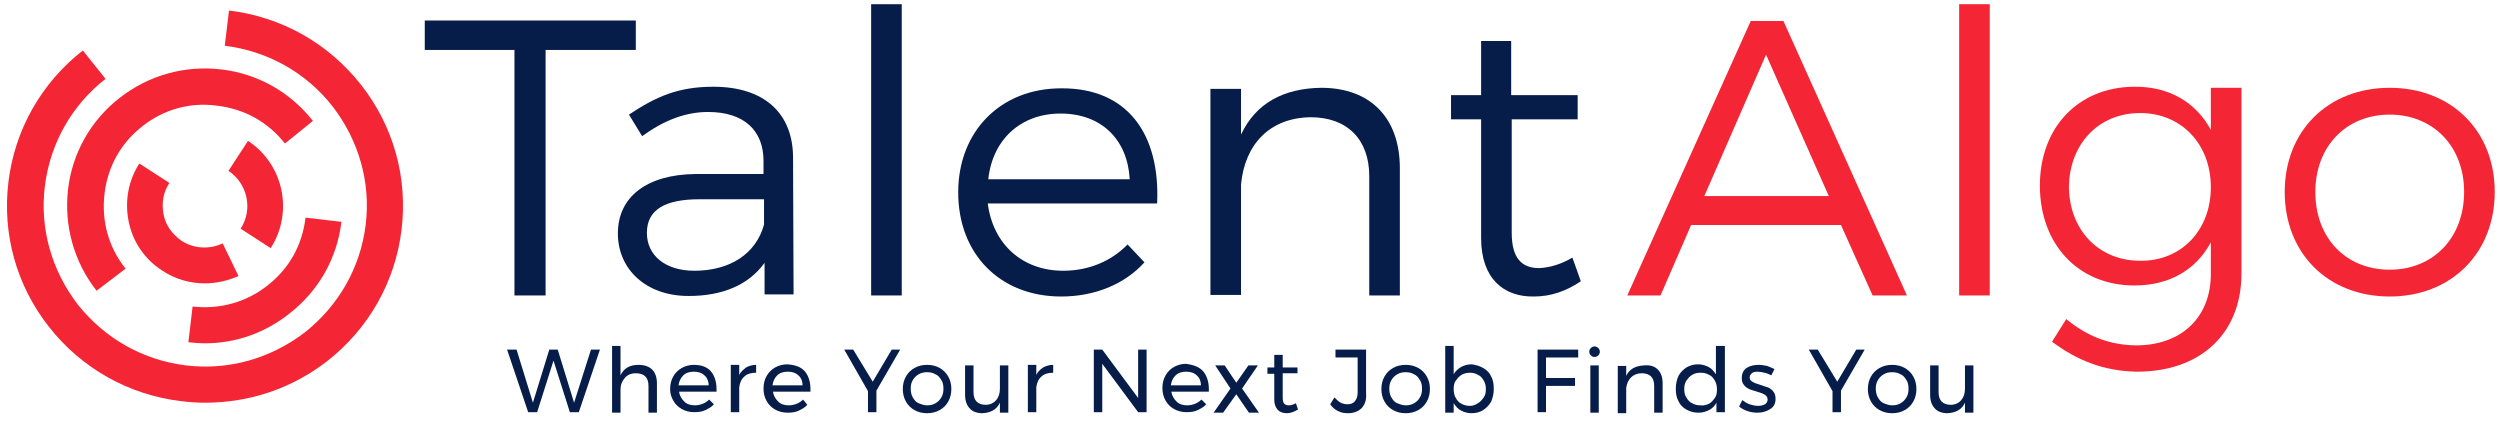 <svg width="240" height="43" viewBox="0 0 240 43" fill="none" xmlns="http://www.w3.org/2000/svg">
<path d="M19.704 32.957C19.147 32.957 18.641 32.906 18.084 32.856L18.489 29.424C21.072 29.727 23.655 29.02 25.682 27.405C27.759 25.79 29.025 23.519 29.329 20.894L32.773 21.298C32.368 24.78 30.595 27.91 27.809 30.08C25.479 31.947 22.642 32.957 19.704 32.957Z" fill="#F42534"/>
<path d="M9.27 27.91C7.092 25.134 6.129 21.651 6.534 18.169C6.94 14.687 8.713 11.557 11.498 9.387C14.284 7.217 17.729 6.258 21.224 6.662C24.719 7.066 27.86 8.832 30.038 11.608L27.353 13.778C25.732 11.709 23.453 10.447 20.819 10.144C18.286 9.791 15.703 10.498 13.677 12.113C11.6 13.728 10.334 15.999 10.03 18.623C9.726 21.248 10.435 23.771 12.056 25.79L9.27 27.91Z" fill="#F42534"/>
<path d="M19.704 38.66C18.945 38.66 18.185 38.609 17.374 38.508C12.36 37.903 7.851 35.379 4.711 31.392C1.57 27.405 0.203 22.459 0.81 17.462C1.418 12.466 3.951 7.974 7.953 4.845L10.131 7.57C6.889 10.094 4.812 13.778 4.306 17.866C3.799 21.954 4.964 25.992 7.497 29.272C10.08 32.502 13.727 34.572 17.83 35.076C21.933 35.581 25.986 34.42 29.278 31.897C32.52 29.323 34.597 25.689 35.103 21.601C35.61 17.513 34.445 13.475 31.912 10.195C29.38 6.965 25.682 4.896 21.579 4.391L21.984 1.009C26.999 1.615 31.507 4.139 34.648 8.126C37.788 12.113 39.156 17.059 38.548 22.055C37.94 27.052 35.407 31.543 31.406 34.672C28.012 37.297 23.959 38.66 19.704 38.66Z" fill="#F42534"/>
<path d="M25.986 23.822L23.098 21.954C24.314 20.087 23.757 17.614 21.933 16.403L23.808 13.526C27.201 15.746 28.214 20.339 25.986 23.822Z" fill="#F42534"/>
<path d="M19.654 27.203C18.236 27.203 16.817 26.799 15.601 25.992C13.93 24.932 12.765 23.266 12.36 21.298C11.954 19.33 12.309 17.361 13.373 15.696L16.26 17.563C15.652 18.472 15.5 19.532 15.703 20.592C15.905 21.651 16.564 22.509 17.425 23.115C18.59 23.872 20.059 23.973 21.376 23.367L22.896 26.497C21.883 26.951 20.768 27.203 19.654 27.203Z" fill="#F42534"/>
<path d="M61.038 1.968V4.795H52.377V28.364H49.388V4.795H40.777V1.968H61.038Z" fill="#071D49"/>
<path d="M73.398 28.364V25.235C71.828 27.405 69.295 28.414 66.104 28.414C62.001 28.414 59.316 25.84 59.316 22.408C59.316 18.926 62.051 16.756 66.762 16.705H73.297V15.444C73.297 12.567 71.473 10.75 67.978 10.75C65.8 10.75 63.723 11.557 61.646 13.072L60.38 11.002C62.963 9.286 65.091 8.327 68.485 8.327C73.398 8.327 76.133 10.901 76.133 15.141L76.184 28.263H73.398V28.364ZM73.347 21.55V19.128H67.168C63.824 19.128 62.102 20.137 62.102 22.358C62.102 24.528 63.875 25.992 66.661 25.992C70.055 25.992 72.588 24.377 73.347 21.55Z" fill="#071D49"/>
<path d="M86.568 0.404H83.63V28.364H86.568V0.404Z" fill="#071D49"/>
<path d="M111.085 19.532H94.825C95.331 23.468 98.168 25.992 102.068 25.992C104.5 25.992 106.678 25.083 108.248 23.468L109.869 25.184C107.995 27.253 105.158 28.465 101.866 28.465C95.99 28.465 91.988 24.377 91.988 18.472C91.988 12.567 96.091 8.479 101.866 8.479C108.198 8.428 111.389 12.819 111.085 19.532ZM108.451 17.21C108.248 13.374 105.715 10.901 101.815 10.901C98.016 10.901 95.281 13.374 94.876 17.21H108.451Z" fill="#071D49"/>
<path d="M134.386 16.15V28.364H131.448V16.907C131.448 13.374 129.32 11.255 125.825 11.255C121.874 11.305 119.493 13.879 119.139 17.715V28.313H116.201V8.529H119.139V12.92C120.557 9.892 123.242 8.479 126.838 8.428C131.549 8.428 134.386 11.305 134.386 16.15Z" fill="#071D49"/>
<path d="M151.76 27.001C150.342 27.96 148.873 28.465 147.252 28.465C144.365 28.515 142.187 26.749 142.187 22.863V11.457H139.299V9.135H142.187V3.937H145.074V9.135H151.456V11.457H145.125V22.358C145.125 24.78 146.087 25.739 147.759 25.739C148.772 25.689 149.835 25.386 150.95 24.73L151.76 27.001Z" fill="#071D49"/>
<path d="M176.733 21.601H162.347L159.409 28.364H156.218L168.071 2.019H171.212L183.065 28.364H179.772L176.733 21.601ZM175.568 18.825L169.54 5.249L163.613 18.825H175.568Z" fill="#F42534"/>
<path d="M191.017 0.404H188.079V28.364H191.017V0.404Z" fill="#F42534"/>
<path d="M215.179 8.529V26.244C215.179 32.048 211.228 35.682 205.15 35.682C202.009 35.632 199.426 34.622 196.995 32.805L198.362 30.635C200.338 32.25 202.415 33.108 205.049 33.158C209.405 33.158 212.241 30.484 212.241 26.295V23.266C210.823 25.891 208.29 27.405 204.897 27.405C199.527 27.405 195.829 23.468 195.829 17.816C195.829 12.264 199.477 8.378 204.846 8.327C208.24 8.277 210.823 9.842 212.241 12.466V8.428H215.179V8.529ZM212.241 17.967C212.241 13.829 209.405 10.851 205.454 10.851C201.452 10.851 198.666 13.829 198.615 17.967C198.666 22.055 201.452 25.033 205.454 25.033C209.405 25.083 212.241 22.106 212.241 17.967Z" fill="#F42534"/>
<path d="M239.493 18.421C239.493 24.326 235.289 28.465 229.413 28.465C223.487 28.465 219.333 24.326 219.333 18.421C219.333 12.567 223.487 8.428 229.413 8.428C235.289 8.428 239.493 12.516 239.493 18.421ZM222.271 18.421C222.271 22.863 225.209 25.891 229.413 25.891C233.567 25.891 236.555 22.863 236.555 18.421C236.555 14.03 233.567 11.002 229.413 11.002C225.209 11.002 222.271 14.081 222.271 18.421Z" fill="#F42534"/>
<path d="M56.733 33.562H57.594L55.568 39.568H54.707L53.136 34.622L51.566 39.568H50.705L48.679 33.562H49.591L51.161 38.66L52.731 33.562H53.542L55.112 38.66L56.733 33.562Z" fill="#071D49"/>
<path d="M62.609 35.48C62.913 35.783 63.065 36.237 63.065 36.792V39.618H62.254V37.045C62.254 36.641 62.153 36.338 61.95 36.136C61.748 35.934 61.444 35.833 61.038 35.833C60.583 35.833 60.228 35.985 59.975 36.288C59.721 36.59 59.569 36.944 59.569 37.398V39.618H58.759V33.209H59.569V36.035C59.873 35.379 60.431 35.026 61.292 35.026C61.849 35.026 62.305 35.177 62.609 35.48Z" fill="#071D49"/>
<path d="M68.231 35.632C68.586 36.035 68.788 36.641 68.788 37.347C68.788 37.448 68.788 37.549 68.788 37.6H65.192C65.243 38.004 65.445 38.306 65.699 38.559C65.952 38.811 66.306 38.912 66.712 38.912C66.965 38.912 67.218 38.861 67.472 38.761C67.725 38.66 67.927 38.508 68.079 38.357L68.535 38.811C68.333 39.063 68.029 39.215 67.725 39.366C67.421 39.518 67.066 39.568 66.661 39.568C66.205 39.568 65.8 39.467 65.445 39.265C65.091 39.063 64.838 38.811 64.635 38.458C64.432 38.105 64.331 37.751 64.331 37.347C64.331 36.893 64.432 36.489 64.635 36.136C64.838 35.783 65.091 35.531 65.445 35.329C65.8 35.127 66.205 35.026 66.61 35.026C67.32 35.026 67.877 35.228 68.231 35.632ZM68.029 36.994C68.029 36.59 67.877 36.237 67.624 36.035C67.37 35.783 67.016 35.682 66.61 35.682C66.205 35.682 65.851 35.783 65.597 36.035C65.344 36.288 65.192 36.59 65.141 36.994H68.029Z" fill="#071D49"/>
<path d="M71.625 35.278C71.878 35.127 72.233 35.026 72.588 35.026V35.783C72.132 35.783 71.727 35.884 71.473 36.136C71.169 36.389 71.017 36.742 70.967 37.196V39.568H70.156V35.026H70.967V35.985C71.119 35.682 71.372 35.48 71.625 35.278Z" fill="#071D49"/>
<path d="M77.248 35.632C77.602 36.035 77.805 36.641 77.805 37.347C77.805 37.448 77.805 37.549 77.805 37.6H74.209C74.259 38.004 74.462 38.306 74.715 38.559C74.968 38.811 75.323 38.912 75.728 38.912C75.981 38.912 76.235 38.861 76.488 38.761C76.741 38.66 76.944 38.508 77.096 38.357L77.501 38.861C77.298 39.114 76.995 39.265 76.691 39.417C76.387 39.568 76.032 39.618 75.627 39.618C75.171 39.618 74.766 39.518 74.411 39.316C74.057 39.114 73.803 38.861 73.601 38.508C73.398 38.155 73.297 37.751 73.297 37.297C73.297 36.843 73.398 36.439 73.601 36.086C73.803 35.732 74.057 35.48 74.411 35.278C74.766 35.076 75.171 34.975 75.576 34.975C76.336 35.026 76.893 35.228 77.248 35.632ZM77.045 36.994C77.045 36.59 76.893 36.237 76.64 36.035C76.387 35.783 76.032 35.682 75.627 35.682C75.222 35.682 74.867 35.783 74.614 36.035C74.361 36.288 74.209 36.59 74.158 36.994H77.045Z" fill="#071D49"/>
<path d="M86.416 33.562L84.137 37.499V39.568H83.326V37.549L81.047 33.562H81.908L83.782 36.641L85.606 33.562H86.416Z" fill="#071D49"/>
<path d="M90.215 35.329C90.57 35.531 90.823 35.783 91.026 36.136C91.228 36.489 91.33 36.893 91.33 37.347C91.33 37.802 91.228 38.205 91.026 38.559C90.823 38.912 90.57 39.164 90.215 39.366C89.861 39.568 89.456 39.669 89 39.669C88.544 39.669 88.138 39.568 87.784 39.366C87.429 39.164 87.176 38.912 86.973 38.559C86.771 38.205 86.669 37.802 86.669 37.347C86.669 36.893 86.771 36.489 86.973 36.136C87.176 35.783 87.429 35.531 87.784 35.329C88.138 35.127 88.544 35.026 89 35.026C89.456 35.026 89.861 35.127 90.215 35.329ZM88.189 35.934C87.936 36.086 87.784 36.237 87.632 36.489C87.48 36.742 87.429 36.994 87.429 37.297C87.429 37.6 87.48 37.903 87.632 38.155C87.784 38.407 87.936 38.609 88.189 38.71C88.442 38.811 88.696 38.912 89 38.912C89.303 38.912 89.557 38.861 89.81 38.71C90.063 38.559 90.215 38.407 90.367 38.155C90.519 37.903 90.57 37.65 90.57 37.297C90.57 36.994 90.519 36.691 90.367 36.489C90.215 36.237 90.063 36.035 89.81 35.934C89.557 35.783 89.303 35.732 89 35.732C88.696 35.732 88.442 35.783 88.189 35.934Z" fill="#071D49"/>
<path d="M96.8 35.076V39.618H95.99V38.66C95.686 39.316 95.129 39.618 94.318 39.669C93.812 39.669 93.356 39.518 93.103 39.215C92.799 38.912 92.647 38.458 92.647 37.903V35.076H93.457V37.65C93.457 38.054 93.558 38.357 93.761 38.559C93.964 38.761 94.268 38.861 94.622 38.861C95.028 38.861 95.382 38.71 95.635 38.407C95.889 38.105 95.99 37.751 95.99 37.297V35.076H96.8Z" fill="#071D49"/>
<path d="M100.144 35.278C100.397 35.127 100.751 35.026 101.106 35.026V35.783C100.65 35.783 100.245 35.884 99.992 36.136C99.688 36.389 99.536 36.742 99.485 37.196V39.568H98.674V35.026H99.485V35.985C99.637 35.682 99.84 35.48 100.144 35.278Z" fill="#071D49"/>
<path d="M109.261 33.562H110.072V39.568H109.261L105.817 34.925V39.568H105.006V33.562H105.817L109.261 38.205V33.562Z" fill="#071D49"/>
<path d="M115.492 35.632C115.846 36.035 116.049 36.641 116.049 37.347C116.049 37.448 116.049 37.549 116.049 37.6H112.453C112.503 38.004 112.706 38.306 112.959 38.559C113.212 38.811 113.567 38.912 113.972 38.912C114.225 38.912 114.479 38.861 114.732 38.761C114.985 38.66 115.188 38.508 115.34 38.357L115.796 38.811C115.593 39.063 115.289 39.215 114.985 39.366C114.681 39.518 114.327 39.568 113.921 39.568C113.466 39.568 113.06 39.467 112.706 39.265C112.351 39.063 112.098 38.811 111.895 38.458C111.693 38.105 111.591 37.701 111.591 37.246C111.591 36.792 111.693 36.389 111.895 36.035C112.098 35.682 112.351 35.43 112.706 35.228C113.06 35.026 113.466 34.925 113.871 34.925C114.58 35.026 115.137 35.228 115.492 35.632ZM115.289 36.994C115.289 36.59 115.137 36.237 114.884 36.035C114.631 35.783 114.276 35.682 113.871 35.682C113.466 35.682 113.111 35.783 112.858 36.035C112.604 36.288 112.453 36.59 112.402 36.994H115.289Z" fill="#071D49"/>
<path d="M116.657 35.076H117.569L118.683 36.742L119.848 35.076H120.76L119.24 37.297L120.861 39.618H119.899L118.683 37.852L117.417 39.618H116.505L118.126 37.297L116.657 35.076Z" fill="#071D49"/>
<path d="M124.61 39.316C124.255 39.518 123.9 39.669 123.546 39.669C123.191 39.669 122.887 39.568 122.685 39.366C122.482 39.164 122.33 38.811 122.33 38.407V35.884H121.672V35.278H122.33V34.067H123.141V35.278H124.559V35.833H123.141V38.205C123.141 38.458 123.191 38.66 123.293 38.761C123.394 38.861 123.546 38.912 123.698 38.912C123.9 38.912 124.154 38.861 124.407 38.71L124.61 39.316Z" fill="#071D49"/>
<path d="M130.739 39.164C130.435 39.467 129.979 39.669 129.422 39.669C129.067 39.669 128.763 39.618 128.459 39.467C128.155 39.316 127.902 39.114 127.699 38.811L128.105 38.155C128.307 38.357 128.51 38.559 128.713 38.66C128.915 38.761 129.168 38.811 129.371 38.811C129.675 38.811 129.928 38.71 130.08 38.508C130.232 38.306 130.333 38.054 130.333 37.701V34.319H128.206V33.562H131.144V37.751C131.195 38.357 131.043 38.811 130.739 39.164Z" fill="#071D49"/>
<path d="M136.159 35.329C136.513 35.531 136.767 35.783 136.969 36.136C137.172 36.489 137.273 36.893 137.273 37.347C137.273 37.802 137.172 38.205 136.969 38.559C136.767 38.912 136.513 39.164 136.159 39.366C135.804 39.568 135.399 39.669 134.943 39.669C134.487 39.669 134.082 39.568 133.727 39.366C133.373 39.164 133.119 38.912 132.917 38.559C132.714 38.205 132.613 37.802 132.613 37.347C132.613 36.893 132.714 36.489 132.917 36.136C133.119 35.783 133.373 35.531 133.727 35.329C134.082 35.127 134.487 35.026 134.943 35.026C135.399 35.026 135.804 35.127 136.159 35.329ZM134.133 35.934C133.879 36.086 133.727 36.237 133.575 36.489C133.423 36.742 133.373 36.994 133.373 37.297C133.373 37.6 133.423 37.903 133.575 38.155C133.727 38.407 133.879 38.609 134.133 38.71C134.386 38.811 134.639 38.912 134.943 38.912C135.247 38.912 135.5 38.861 135.753 38.71C136.007 38.559 136.159 38.407 136.311 38.155C136.463 37.903 136.513 37.65 136.513 37.297C136.513 36.994 136.463 36.691 136.311 36.489C136.159 36.237 136.007 36.035 135.753 35.934C135.5 35.783 135.247 35.732 134.943 35.732C134.639 35.732 134.386 35.783 134.133 35.934Z" fill="#071D49"/>
<path d="M142.389 35.329C142.744 35.531 142.997 35.783 143.149 36.136C143.352 36.489 143.402 36.893 143.402 37.347C143.402 37.802 143.301 38.205 143.149 38.559C142.946 38.912 142.693 39.164 142.389 39.366C142.085 39.568 141.68 39.669 141.275 39.669C140.87 39.669 140.566 39.568 140.262 39.417C139.958 39.265 139.755 39.013 139.553 38.71V39.618H138.742V33.209H139.553V35.934C139.705 35.632 139.958 35.43 140.262 35.228C140.566 35.076 140.87 34.975 141.275 34.975C141.68 35.026 142.035 35.127 142.389 35.329ZM141.883 38.71C142.136 38.559 142.288 38.357 142.44 38.155C142.592 37.953 142.642 37.65 142.642 37.347C142.642 37.045 142.592 36.792 142.44 36.54C142.288 36.288 142.136 36.086 141.883 35.985C141.629 35.833 141.376 35.783 141.123 35.783C140.87 35.783 140.566 35.833 140.312 35.985C140.059 36.136 139.907 36.338 139.755 36.54C139.603 36.742 139.553 37.045 139.553 37.347C139.553 37.65 139.603 37.953 139.755 38.205C139.907 38.458 140.059 38.66 140.312 38.761C140.566 38.912 140.819 38.962 141.123 38.962C141.427 38.962 141.629 38.861 141.883 38.71Z" fill="#071D49"/>
<path d="M147.556 33.562H151.507V34.319H148.417V36.288H151.203V37.045H148.417V39.568H147.607V33.562H147.556Z" fill="#071D49"/>
<path d="M153.432 33.411C153.533 33.512 153.584 33.613 153.584 33.764C153.584 33.916 153.533 34.016 153.432 34.117C153.331 34.218 153.229 34.269 153.077 34.269C152.925 34.269 152.824 34.218 152.723 34.117C152.621 34.016 152.571 33.916 152.571 33.764C152.571 33.613 152.621 33.512 152.723 33.411C152.824 33.31 152.925 33.259 153.077 33.259C153.229 33.259 153.331 33.31 153.432 33.411ZM152.672 35.076H153.482V39.618H152.672V35.076Z" fill="#071D49"/>
<path d="M159.156 35.48C159.46 35.783 159.612 36.237 159.612 36.792V39.619H158.801V37.045C158.801 36.641 158.7 36.338 158.497 36.136C158.295 35.934 157.991 35.833 157.585 35.833C157.18 35.833 156.826 35.985 156.572 36.237C156.319 36.489 156.167 36.843 156.117 37.246V39.669H155.306V35.127H156.117V36.086C156.42 35.43 156.978 35.127 157.839 35.076C158.447 35.026 158.852 35.177 159.156 35.48Z" fill="#071D49"/>
<path d="M165.589 33.209V39.568H164.778V38.66C164.626 38.962 164.373 39.215 164.069 39.366C163.765 39.518 163.461 39.618 163.056 39.618C162.6 39.618 162.246 39.518 161.891 39.316C161.537 39.114 161.283 38.861 161.131 38.508C160.929 38.155 160.878 37.751 160.878 37.297C160.878 36.843 160.979 36.439 161.131 36.086C161.334 35.732 161.587 35.48 161.891 35.278C162.246 35.076 162.6 34.975 163.005 34.975C163.411 34.975 163.715 35.076 164.019 35.228C164.322 35.379 164.525 35.632 164.728 35.934V33.209H165.589ZM164.069 38.761C164.323 38.609 164.474 38.407 164.626 38.205C164.778 38.004 164.829 37.701 164.829 37.398C164.829 37.095 164.778 36.792 164.626 36.54C164.474 36.288 164.323 36.086 164.069 35.985C163.816 35.833 163.563 35.783 163.259 35.783C162.955 35.783 162.702 35.833 162.448 35.985C162.195 36.136 162.043 36.338 161.891 36.54C161.739 36.792 161.688 37.045 161.688 37.347C161.688 37.65 161.739 37.953 161.891 38.155C162.043 38.407 162.195 38.609 162.448 38.71C162.702 38.861 162.955 38.912 163.259 38.912C163.563 38.962 163.816 38.861 164.069 38.761Z" fill="#071D49"/>
<path d="M169.388 35.783C169.185 35.732 168.932 35.682 168.729 35.682C168.476 35.682 168.274 35.732 168.172 35.833C168.071 35.934 167.97 36.035 167.97 36.237C167.97 36.439 168.071 36.54 168.223 36.641C168.375 36.742 168.628 36.843 168.983 36.944C169.287 37.045 169.54 37.145 169.743 37.196C169.945 37.297 170.097 37.398 170.249 37.6C170.401 37.802 170.452 38.004 170.452 38.306C170.452 38.71 170.3 39.063 169.945 39.265C169.641 39.467 169.236 39.618 168.729 39.618C168.375 39.618 168.071 39.568 167.767 39.467C167.463 39.366 167.159 39.215 166.957 39.013L167.26 38.407C167.463 38.559 167.666 38.71 167.97 38.811C168.274 38.912 168.527 38.962 168.78 38.962C169.033 38.962 169.236 38.912 169.439 38.811C169.591 38.71 169.692 38.559 169.692 38.357C169.692 38.155 169.591 38.004 169.439 37.903C169.287 37.802 169.033 37.701 168.679 37.6C168.375 37.499 168.122 37.448 167.919 37.347C167.716 37.246 167.564 37.145 167.412 36.944C167.26 36.792 167.21 36.54 167.21 36.288C167.21 35.884 167.362 35.531 167.666 35.329C167.97 35.127 168.375 35.026 168.831 35.026C169.084 35.026 169.388 35.076 169.641 35.127C169.894 35.228 170.148 35.329 170.35 35.43L170.046 36.035C169.844 35.934 169.641 35.833 169.388 35.783Z" fill="#071D49"/>
<path d="M179.012 33.562L176.733 37.499V39.568H175.922V37.549L173.643 33.562H174.504L176.378 36.641L178.202 33.562H179.012Z" fill="#071D49"/>
<path d="M182.862 35.329C183.217 35.531 183.47 35.783 183.672 36.136C183.875 36.489 183.976 36.893 183.976 37.347C183.976 37.802 183.875 38.205 183.672 38.559C183.47 38.912 183.217 39.164 182.862 39.366C182.507 39.568 182.102 39.669 181.646 39.669C181.19 39.669 180.785 39.568 180.431 39.366C180.076 39.164 179.823 38.912 179.62 38.559C179.417 38.205 179.316 37.802 179.316 37.347C179.316 36.893 179.417 36.489 179.62 36.136C179.823 35.783 180.076 35.531 180.431 35.329C180.785 35.127 181.19 35.026 181.646 35.026C182.102 35.026 182.507 35.127 182.862 35.329ZM180.836 35.934C180.583 36.086 180.431 36.237 180.279 36.489C180.127 36.742 180.076 36.994 180.076 37.297C180.076 37.6 180.127 37.903 180.279 38.155C180.431 38.407 180.583 38.609 180.836 38.71C181.089 38.811 181.342 38.912 181.646 38.912C181.95 38.912 182.203 38.861 182.457 38.71C182.71 38.559 182.862 38.407 183.014 38.155C183.166 37.903 183.217 37.65 183.217 37.297C183.217 36.994 183.166 36.691 183.014 36.489C182.862 36.237 182.71 36.035 182.457 35.934C182.203 35.783 181.95 35.732 181.646 35.732C181.342 35.732 181.089 35.783 180.836 35.934Z" fill="#071D49"/>
<path d="M189.447 35.076V39.618H188.637V38.66C188.333 39.316 187.775 39.618 186.965 39.669C186.458 39.669 186.003 39.518 185.749 39.215C185.445 38.912 185.293 38.458 185.293 37.903V35.076H186.104V37.65C186.104 38.054 186.205 38.357 186.408 38.559C186.61 38.761 186.914 38.861 187.269 38.861C187.674 38.861 188.029 38.71 188.282 38.407C188.535 38.105 188.637 37.751 188.637 37.297V35.076H189.447Z" fill="#071D49"/>
</svg>
